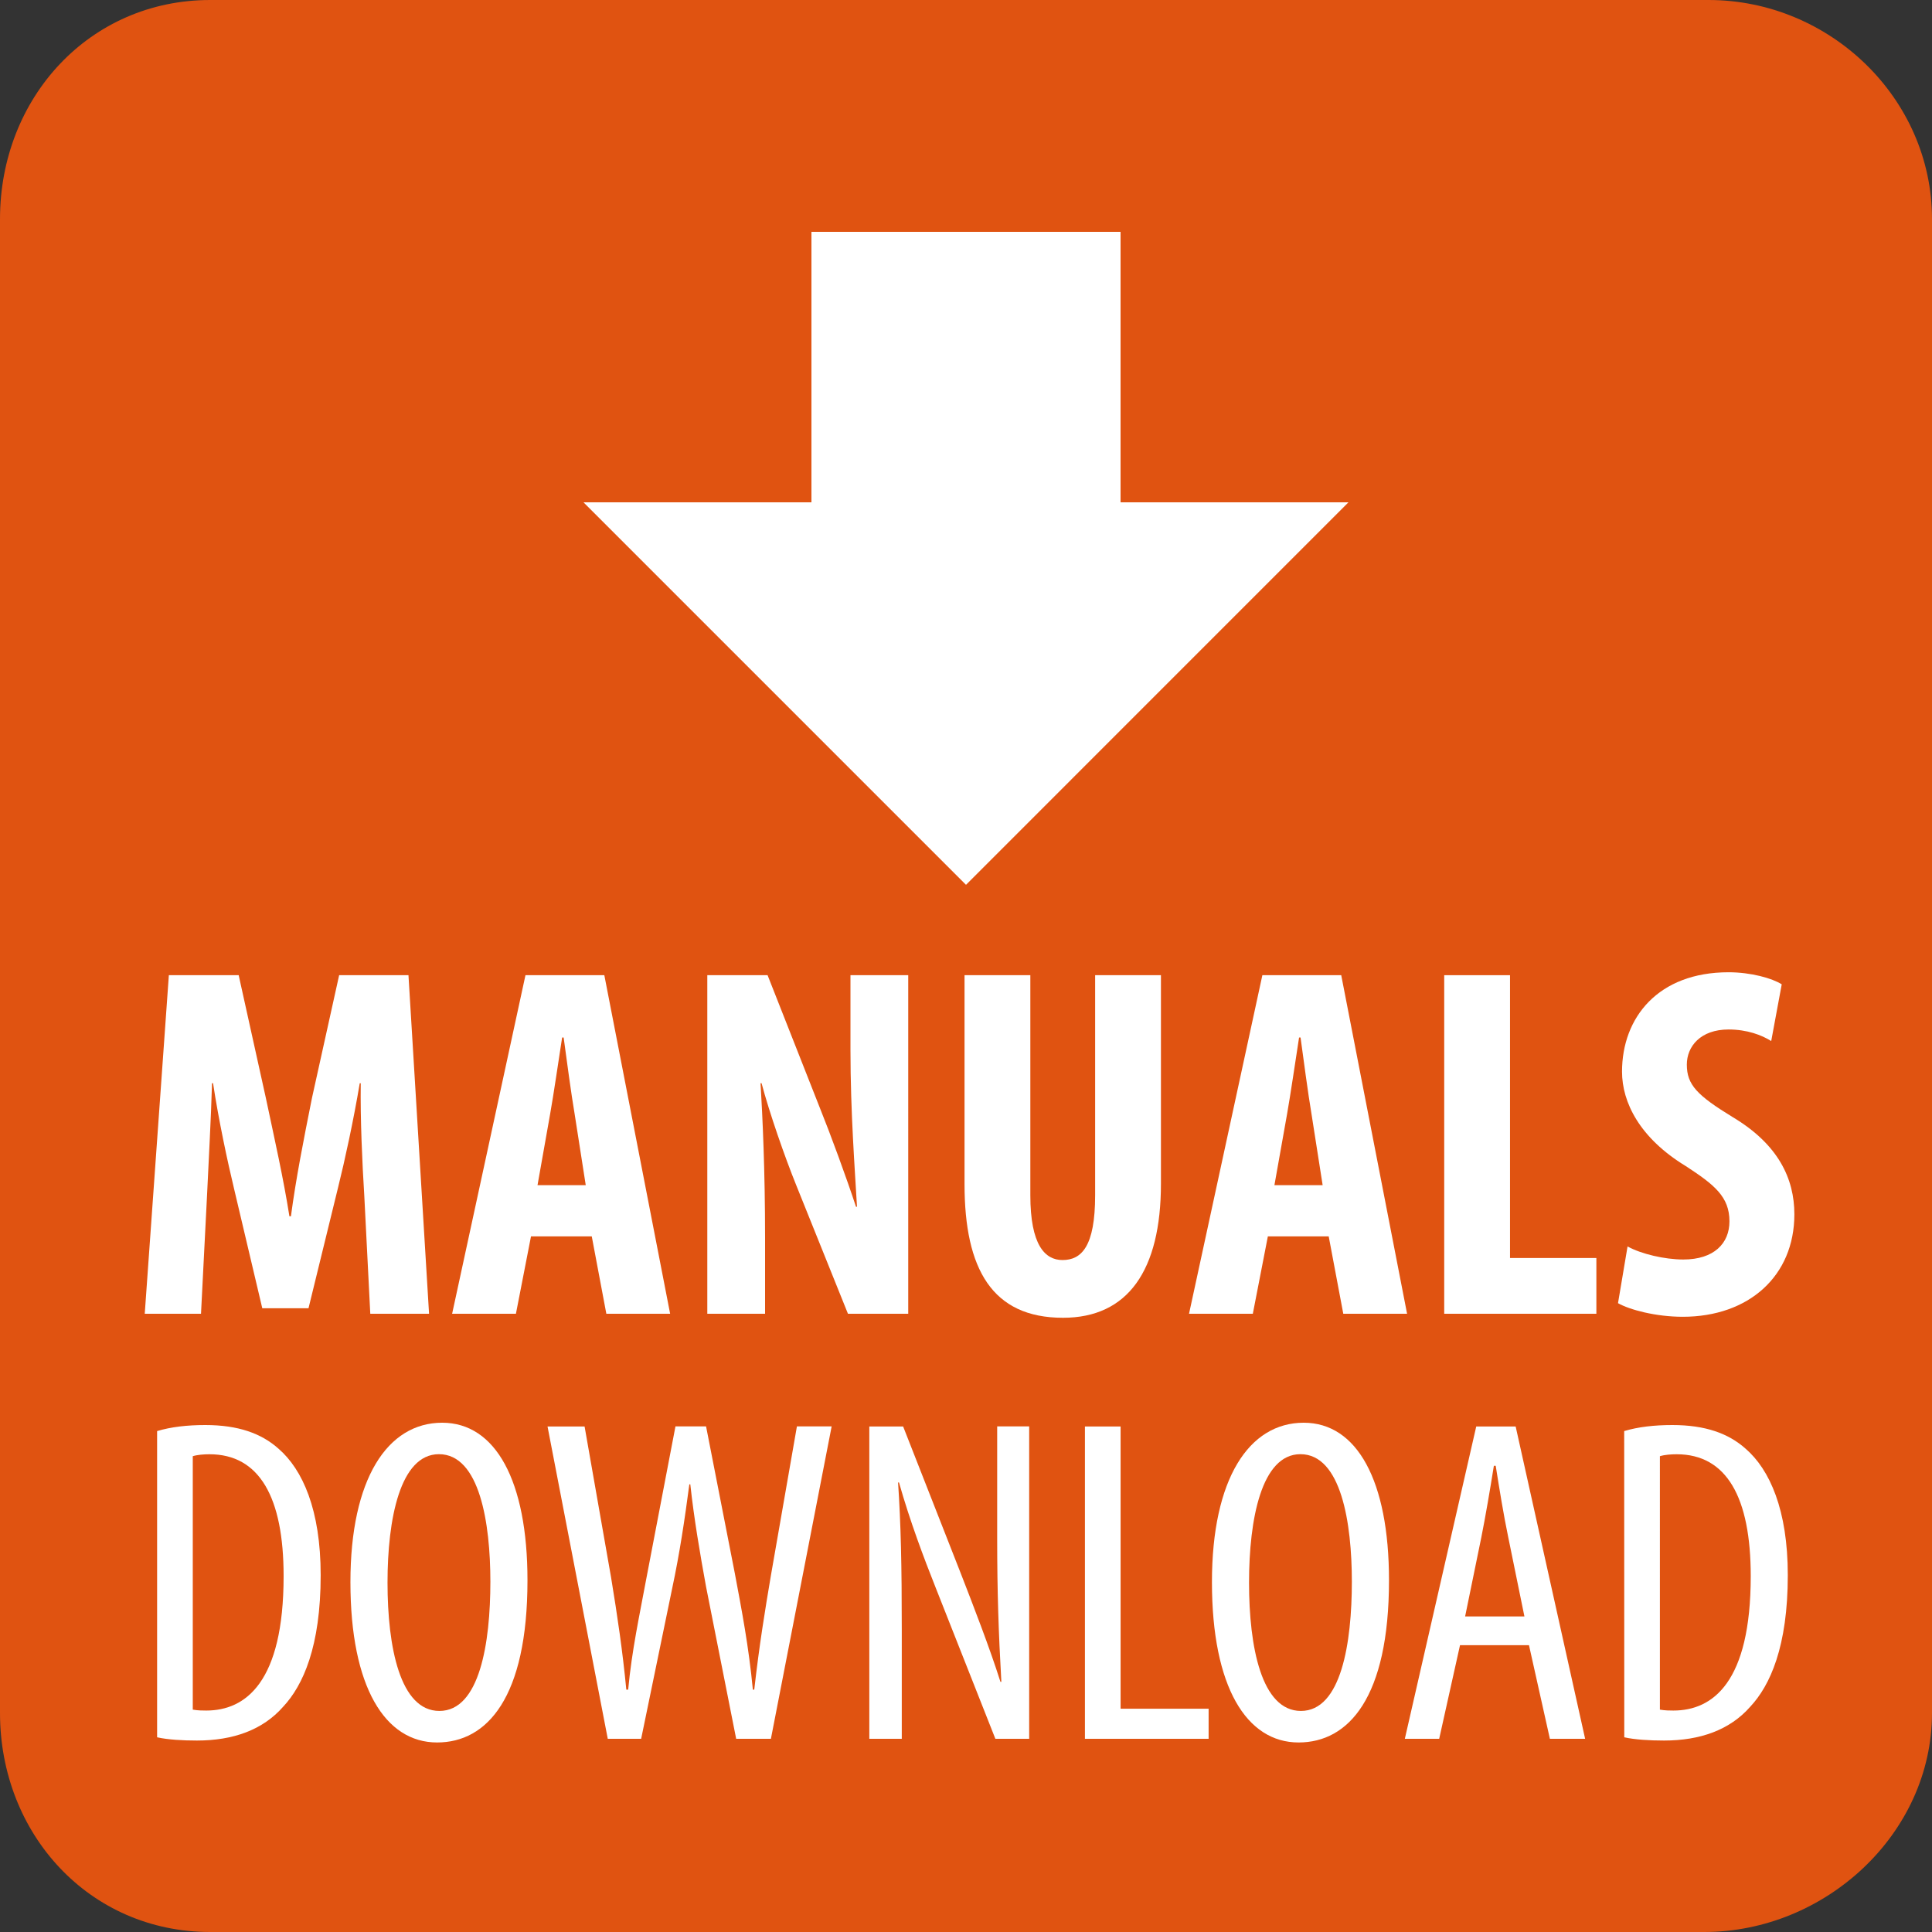 <?xml version="1.0" encoding="utf-8"?>
<!-- Generator: Adobe Illustrator 15.1.0, SVG Export Plug-In . SVG Version: 6.00 Build 0)  -->
<!DOCTYPE svg PUBLIC "-//W3C//DTD SVG 1.1//EN" "http://www.w3.org/Graphics/SVG/1.1/DTD/svg11.dtd">
<svg version="1.1" id="Ebene_1" xmlns="http://www.w3.org/2000/svg" xmlns:xlink="http://www.w3.org/1999/xlink" x="0px" y="0px"
	 width="50px" height="50px" viewBox="0 0 50 50" enable-background="new 0 0 50 50" xml:space="preserve">
<rect x="0" y="0" width="50" height="50" fill="#333333" stroke="none"/>
<g display="none">
	<path display="inline" fill="#FFFFFF" d="M49,44.331C49,46.91,46.909,49,44.331,49H5.669C3.091,49,1,46.91,1,44.331V5.669
		C1,3.09,3.091,1,5.669,1H44.33C46.909,1,49,3.09,49,5.669V44.331z"/>
	<path display="inline" fill="#4464AB" d="M44.166,2C46.188,2,48,3.646,48,5.669v38.662C48,46.354,46.126,48,44.104,48H5.441
		C3.418,48,2,46.354,2,44.331V5.669C2,3.646,3.418,2,5.441,2H44 M44.104,0H5.441C2.31,0,0,2.538,0,5.669v38.662
		C0,47.462,2.31,50,5.441,50h38.663C47.234,50,50,47.462,50,44.331V5.669C50,2.538,47.35,0,44.217,0H44.104z"/>
</g>
<g display="none">
	<path display="inline" fill="#FFFFFF" d="M49,44.331C49,46.91,46.909,49,44.331,49H5.669C3.091,49,1,46.91,1,44.331V5.669
		C1,3.09,3.091,1,5.669,1H44.33C46.909,1,49,3.09,49,5.669V44.331z"/>
	<path display="inline" fill="#67A828" d="M44.166,2C46.188,2,48,3.646,48,5.669v38.662C48,46.354,46.126,48,44.104,48H5.441
		C3.418,48,2,46.354,2,44.331V5.669C2,3.646,3.418,2,5.441,2H44 M44.104,0H5.441C2.31,0,0,2.538,0,5.669v38.662
		C0,47.462,2.31,50,5.441,50h38.663C47.234,50,50,47.462,50,44.331V5.669C50,2.538,47.35,0,44.217,0H44.104z"/>
</g>
<g>
	<path fill="#E05311" d="M49,44.331C49,46.91,46.909,49,44.331,49H5.669C3.091,49,1,46.91,1,44.331V5.669C1,3.09,3.091,1,5.669,1
		H44.33C46.909,1,49,3.09,49,5.669V44.331z"/>
	<path fill="#E05311" d="M44.166,2C46.188,2,48,3.646,48,5.669v38.662C48,46.354,46.126,48,44.104,48H5.441
		C3.418,48,2,46.354,2,44.331V5.669C2,3.646,3.418,2,5.441,2H44 M44.104,0H5.441C2.31,0,0,2.538,0,5.669v38.662
		C0,47.462,2.31,50,5.441,50h38.663C47.234,50,50,47.462,50,44.331V5.669C50,2.538,47.35,0,44.217,0H44.104z"/>
</g>
<g display="none">
	<path display="inline" fill="#FFFFFF" d="M49,44.331C49,46.91,46.909,49,44.331,49H5.669C3.091,49,1,46.91,1,44.331V5.669
		C1,3.09,3.091,1,5.669,1H44.33C46.909,1,49,3.09,49,5.669V44.331z"/>
	<path display="inline" fill="#BB0E20" d="M44.166,2C46.188,2,48,3.646,48,5.669v38.662C48,46.354,46.126,48,44.104,48H5.441
		C3.418,48,2,46.354,2,44.331V5.669C2,3.646,3.418,2,5.441,2H44 M44.104,0H5.441C2.31,0,0,2.538,0,5.669v38.662
		C0,47.462,2.31,50,5.441,50h38.663C47.234,50,50,47.462,50,44.331V5.669C50,2.538,47.35,0,44.217,0H44.104z"/>
</g>
<g display="none">
	<path display="inline" fill="#FFFFFF" d="M49,44.331C49,46.91,46.909,49,44.331,49H5.669C3.091,49,1,46.91,1,44.331V5.669
		C1,3.09,3.091,1,5.669,1H44.33C46.909,1,49,3.09,49,5.669V44.331z"/>
	<path display="inline" fill="#9A4068" d="M44.166,2C46.188,2,48,3.646,48,5.669v38.662C48,46.354,46.126,48,44.104,48H5.441
		C3.418,48,2,46.354,2,44.331V5.669C2,3.646,3.418,2,5.441,2H44 M44.104,0H5.441C2.31,0,0,2.538,0,5.669v38.662
		C0,47.462,2.31,50,5.441,50h38.663C47.234,50,50,47.462,50,44.331V5.669C50,2.538,47.35,0,44.217,0H44.104z"/>
</g>
<path fill="#FFFFFF" d="M9.427,30.932c-0.052-0.832-0.104-1.963-0.091-2.897H9.31c-0.156,0.937-0.39,2.015-0.559,2.69l-0.767,3.133
	H6.788L6.06,30.775c-0.169-0.701-0.403-1.793-0.546-2.742H5.487c-0.026,0.949-0.091,2.054-0.13,2.925L5.202,34H3.746l0.624-8.762
	h1.807l0.702,3.172c0.234,1.105,0.455,2.08,0.611,3.068h0.039c0.13-0.977,0.325-1.963,0.546-3.068l0.702-3.172h1.794L11.104,34
	H9.583L9.427,30.932z"/>
<path fill="#FFFFFF" d="M13.742,31.998L13.352,34h-1.651l1.898-8.762h2.041L17.343,34h-1.651l-0.377-2.002H13.742z M15.159,30.672
	l-0.286-1.833c-0.091-0.532-0.208-1.417-0.286-1.989h-0.039c-0.091,0.586-0.221,1.482-0.312,1.989l-0.325,1.833H15.159z"/>
<path fill="#FFFFFF" d="M18.305,34v-8.762h1.56l1.352,3.432c0.273,0.676,0.689,1.807,0.936,2.561h0.026
	c-0.052-0.922-0.169-2.442-0.169-4.056v-1.937h1.495V34h-1.56l-1.339-3.328c-0.299-0.74-0.689-1.859-0.897-2.639h-0.026
	c0.052,0.884,0.117,2.236,0.117,4.004V34H18.305z"/>
<path fill="#FFFFFF" d="M26.665,25.238v5.694c0,1.287,0.377,1.678,0.832,1.678c0.494,0,0.845-0.352,0.845-1.678v-5.694h1.703v5.395
	c0,2.249-0.857,3.471-2.535,3.471c-1.833,0-2.548-1.261-2.548-3.457v-5.409H26.665z"/>
<path fill="#FFFFFF" d="M32.812,31.998L32.423,34h-1.651l1.898-8.762h2.041L36.415,34h-1.651l-0.377-2.002H32.812z M34.23,30.672
	l-0.287-1.833c-0.09-0.532-0.207-1.417-0.285-1.989H33.62c-0.091,0.586-0.222,1.482-0.312,1.989l-0.326,1.833H34.23z"/>
<path fill="#FFFFFF" d="M37.376,25.238h1.703v7.319h2.235V34h-3.938V25.238z"/>
<path fill="#FFFFFF" d="M42.121,32.258c0.352,0.195,0.962,0.338,1.443,0.338c0.793,0,1.194-0.416,1.194-0.988
	c0-0.637-0.39-0.947-1.131-1.43c-1.194-0.728-1.649-1.65-1.649-2.443c0-1.403,0.936-2.573,2.756-2.573
	c0.584,0,1.131,0.156,1.377,0.312l-0.272,1.468c-0.247-0.155-0.624-0.299-1.104-0.299c-0.729,0-1.08,0.441-1.08,0.909
	c0,0.521,0.262,0.794,1.197,1.365c1.17,0.702,1.586,1.586,1.586,2.509c0,1.6-1.184,2.652-2.887,2.652
	c-0.701,0-1.378-0.182-1.677-0.352L42.121,32.258z"/>
<path fill="#FFFFFF" d="M4.066,37.036c0.36-0.108,0.779-0.156,1.247-0.156c0.852,0,1.451,0.216,1.895,0.612
	c0.624,0.54,1.091,1.583,1.091,3.273c0,1.848-0.456,2.854-0.971,3.405c-0.528,0.601-1.295,0.875-2.231,0.875
	c-0.372,0-0.755-0.022-1.031-0.084V37.036z M4.989,44.245c0.132,0.024,0.264,0.024,0.348,0.024c1.02,0,2.003-0.732,2.003-3.479
	c0-2.039-0.624-3.154-1.919-3.154c-0.144,0-0.312,0.013-0.432,0.05V44.245z"/>
<path fill="#FFFFFF" d="M13.651,40.898c0,3.033-1.043,4.197-2.339,4.197c-1.343,0-2.243-1.429-2.243-4.15
	c0-2.674,0.959-4.125,2.375-4.125C12.824,36.82,13.651,38.32,13.651,40.898z M10.029,40.958c0,1.667,0.324,3.321,1.343,3.321
	c1.043,0,1.319-1.762,1.319-3.346c0-1.512-0.276-3.299-1.332-3.299C10.353,37.636,10.029,39.314,10.029,40.958z"/>
<path fill="#FFFFFF" d="M15.729,45l-1.559-8.083h0.959l0.684,3.897c0.168,1.021,0.3,1.92,0.396,2.914h0.048
	c0.096-1.02,0.288-1.896,0.48-2.927l0.744-3.886h0.792l0.744,3.802c0.18,0.959,0.359,1.884,0.467,3.011h0.036
	c0.132-1.162,0.276-2.039,0.432-2.961l0.672-3.852h0.899L19.951,45h-0.899l-0.779-3.934c-0.156-0.854-0.312-1.765-0.408-2.651H17.84
	c-0.12,0.912-0.251,1.787-0.443,2.687L16.593,45H15.729z"/>
<path fill="#FFFFFF" d="M22.498,45v-8.083h0.875l1.487,3.79c0.335,0.863,0.755,1.943,1.031,2.818h0.024
	c-0.072-1.271-0.108-2.315-0.108-3.719v-2.891h0.828V45H25.76l-1.535-3.886c-0.324-0.815-0.672-1.739-0.959-2.747h-0.024
	c0.072,1.08,0.096,2.111,0.096,3.838V45H22.498z"/>
<path fill="#FFFFFF" d="M28.078,36.917h0.923v7.304h2.278V45h-3.201V36.917z"/>
<path fill="#FFFFFF" d="M35.947,40.898c0,3.033-1.043,4.197-2.34,4.197c-1.342,0-2.242-1.429-2.242-4.15
	c0-2.674,0.959-4.125,2.375-4.125C35.12,36.82,35.947,38.32,35.947,40.898z M32.325,40.958c0,1.667,0.323,3.321,1.343,3.321
	c1.043,0,1.318-1.762,1.318-3.346c0-1.512-0.275-3.299-1.332-3.299C32.648,37.636,32.325,39.314,32.325,40.958z"/>
<path fill="#FFFFFF" d="M37.785,42.577L37.246,45h-0.889l1.848-8.083h1.02L41.023,45h-0.912l-0.541-2.423H37.785z M39.452,41.834
	l-0.419-2.051c-0.12-0.576-0.229-1.247-0.324-1.848h-0.048c-0.097,0.61-0.216,1.308-0.324,1.848l-0.42,2.051H39.452z"/>
<path fill="#FFFFFF" d="M42.034,37.036c0.36-0.108,0.778-0.156,1.247-0.156c0.852,0,1.451,0.216,1.895,0.612
	c0.624,0.54,1.092,1.583,1.092,3.273c0,1.848-0.457,2.854-0.972,3.405c-0.528,0.601-1.295,0.875-2.231,0.875
	c-0.371,0-0.754-0.022-1.029-0.084L42.034,37.036L42.034,37.036z M42.958,44.245c0.132,0.024,0.265,0.024,0.349,0.024
	c1.021,0,2.002-0.732,2.002-3.479c0-2.039-0.623-3.154-1.918-3.154c-0.145,0-0.312,0.013-0.433,0.05V44.245z"/>
<rect x="21" y="6" fill="#FFFFFF" width="8" height="9"/>
<polyline fill="#FFFFFF" points="34.898,13 25,22.899 15.101,13 "/>
</svg>
